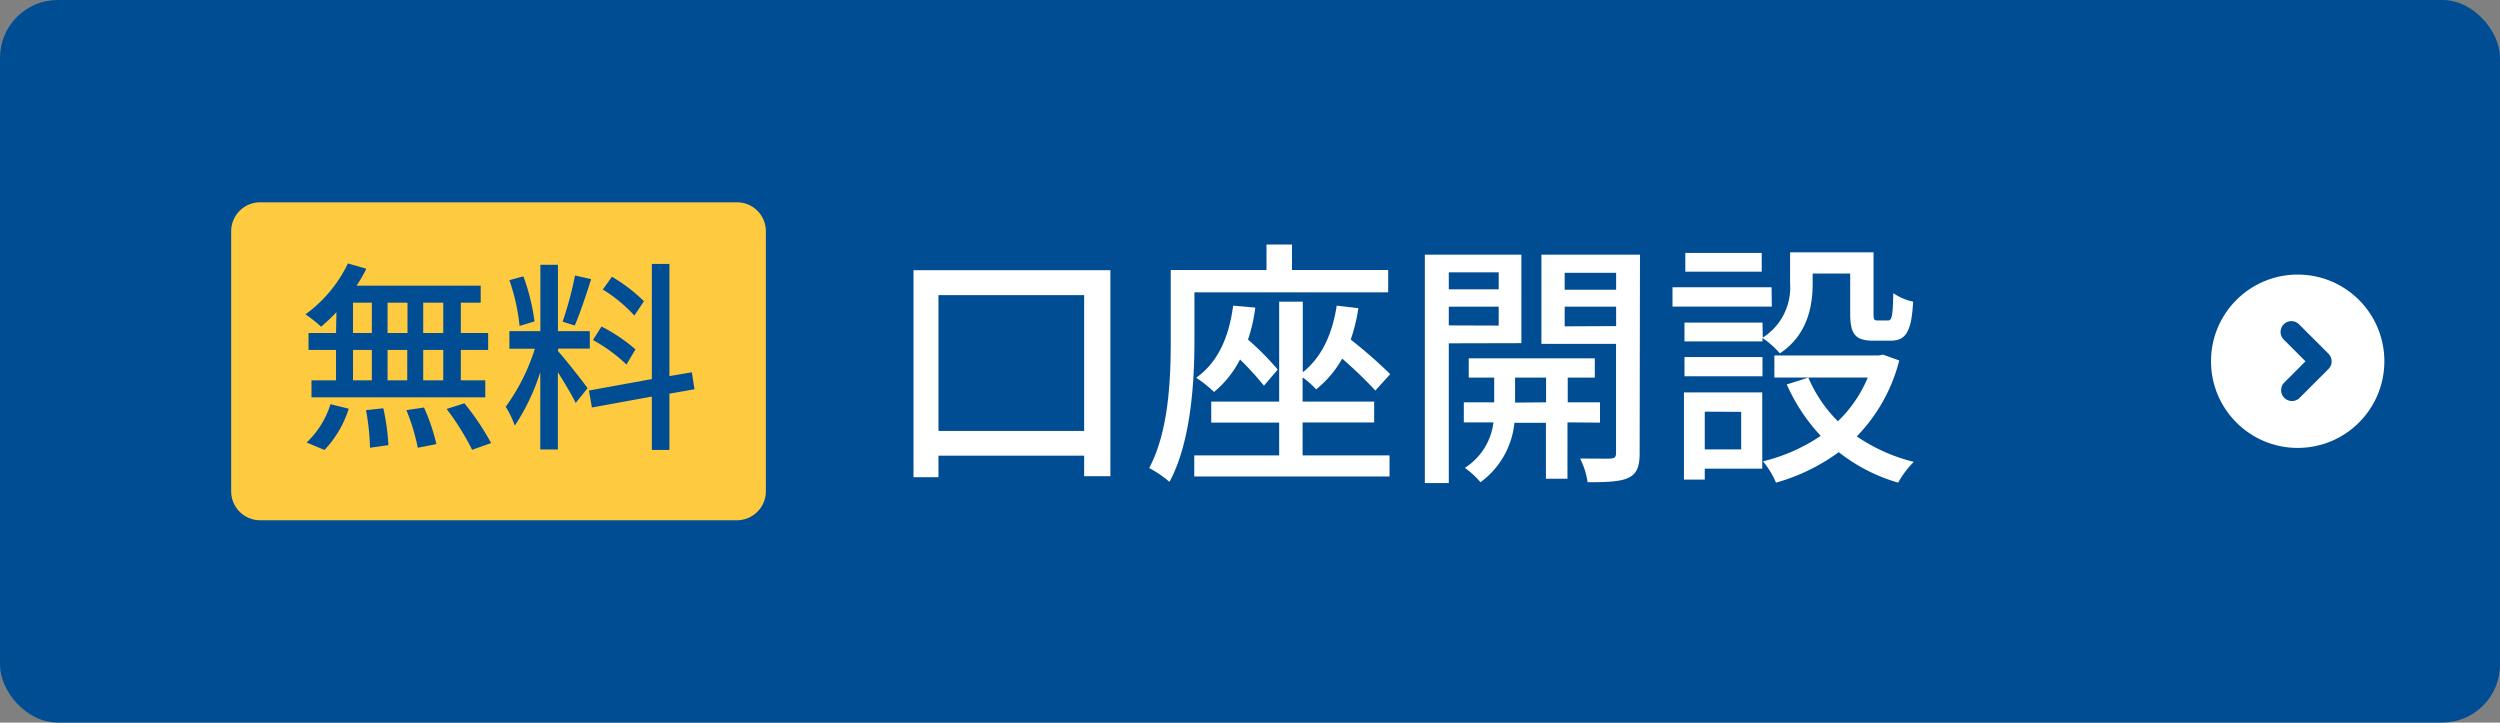 <svg xmlns="http://www.w3.org/2000/svg" viewBox="0 0 294.47 85.11"><rect x="0" y="0" width="294.47" height="85.11" fill="#808080" stroke="none"/><defs><style>.cls-1,.cls-3{fill:#004d94;}.cls-2{fill:#fff;}.cls-3{fill-rule:evenodd;}.cls-4{fill:#fdca40;}</style></defs><g id="レイヤー_2" data-name="レイヤー 2"><g id="flt"><rect class="cls-1" width="294.47" height="85.11" rx="6.81"/><path class="cls-2" d="M110.54,50.76v-16H127.7v16ZM107.6,31.83V56.21h2.94V53.67H127.7v2.42h3.09V31.83Zm33.09,2.6h22.82V31.8H152.18v-3h-3v3H137.9v8.33c0,4.41-.21,10.63-2.54,15a12.94,12.94,0,0,1,2.39,1.63c2.54-4.69,2.94-11.83,2.94-16.61ZM145.25,36c-.49,3.74-1.8,6.68-4.35,8.49A15.29,15.29,0,0,1,143,46.17a12.08,12.08,0,0,0,3.06-3.83,36.7,36.7,0,0,1,2.82,3.09l1.62-1.9A32.55,32.55,0,0,0,147,40a19.33,19.33,0,0,0,.86-3.77Zm8.18,13.76h8.43V47.3h-8.43V44.45a11.1,11.1,0,0,1,1.6,1.41,12.3,12.3,0,0,0,3.06-3.62A49.23,49.23,0,0,1,162,46l1.75-1.93A56.1,56.1,0,0,0,159.1,40,20.72,20.72,0,0,0,160,36.3L157.45,36c-.52,3.37-1.78,6.1-4,7.85V35.53h-2.78V47.3h-8v2.48h8v3.86h-10v2.48h23V53.64H153.43Zm23.1-17.68v2h-5.88v-2Zm-5.88,6.25V36.12h5.88v2.23Zm8.55,2.09V30H167.83v26.9h2.82V40.44Zm-.74,7V44.48h3.65v2.91Zm10,2.36V47.39h-3.8V44.48h3.19V42.21H173v2.27h3v2.91h-3.58v2.36h3.49a7.4,7.4,0,0,1-3.37,5.36,9.94,9.94,0,0,1,1.84,1.69,9.85,9.85,0,0,0,4-7h3.71v6.59h2.54V49.75Zm-4.16-11.34V36.12h6.06v2.29Zm6.06-6.31v2h-6.06v-2ZM193.17,30H181.56V40.5h8.79V53.37c0,.45-.15.61-.61.64s-2.05,0-3.62,0A9,9,0,0,1,187,56.8c2.3,0,3.83-.06,4.81-.52s1.32-1.32,1.32-2.88Zm14.43,8h-9.19v2.21h9.19v-.4a10.62,10.62,0,0,1,2.05,1.81c3.22-2.14,3.86-5.48,3.86-8.24V32.22h4.42v4.69c0,2.51.64,3.22,2.75,3.22h2c1.77,0,2.48-1,2.66-4.6a6.37,6.37,0,0,1-2.33-1c-.06,2.82-.18,3.22-.64,3.22h-1.2c-.43,0-.49-.12-.49-.83v-7.2h-9.83v3.65a7,7,0,0,1-3.22,6.4Zm-9.19,6.32h9.19V42.06h-9.19Zm9.1-14.53h-9V32h9Zm1.16,4.05H197v2.27h11.7Zm-3.58,14.67v4.42H200.8V48.49Zm2.48-2.29h-9.22V56.49h2.45V55.2h6.77Zm14.22-4.45-.52.1H209v2.6h11a15.18,15.18,0,0,1-3.52,5.15A16.35,16.35,0,0,1,213,44.48l-2.54.8a21.73,21.73,0,0,0,4,6.06,21.08,21.08,0,0,1-6.8,3,10,10,0,0,1,1.53,2.51,23,23,0,0,0,7.39-3.59,20.5,20.5,0,0,0,7,3.59,11.15,11.15,0,0,1,1.84-2.45,20.45,20.45,0,0,1-6.71-3,19.82,19.82,0,0,0,5-8.94Z"/><circle class="cls-2" cx="270.64" cy="42.55" r="10.21"/><path class="cls-3" d="M269,40a1.27,1.27,0,0,1,1.8-1.8l3.46,3.46a1.27,1.27,0,0,1,.38.9,1.25,1.25,0,0,1-.38.91l-3.46,3.46a1.28,1.28,0,0,1-1.8-1.81l2.56-2.56Z"/><path class="cls-4" d="M27.23,27.23a3.41,3.41,0,0,1,3.41-3.4H86.81a3.4,3.4,0,0,1,3.4,3.4V57.87a3.41,3.41,0,0,1-3.4,3.41H30.64a3.41,3.41,0,0,1-3.41-3.41Z"/><path class="cls-1" d="M52.21,39.22H49.85V35.65h2.36Zm0,5.58H49.85V41.22h2.36ZM41.58,41.22H43.8V44.8H41.58Zm6.39,0V44.8H45.65V41.22Zm-2.32-2V35.65H48v3.57Zm-4.07-3.57H43.8v3.57H41.58Zm-2,3.57H36.34v2h3.24V44.8H36.69v2H57.16v-2H54.28V41.22H57.5v-2H54.28V35.65h2.34v-2H42a17.25,17.25,0,0,0,1.15-2l-2.17-.62a16,16,0,0,1-5,6,15.5,15.5,0,0,1,1.84,1.45,21.77,21.77,0,0,0,1.81-1.71ZM38.22,53a12.54,12.54,0,0,0,2.86-4.86l-2.15-.53a10.6,10.6,0,0,1-2.81,4.51Zm4.89-4.69a26.88,26.88,0,0,1,.47,4.43l2.17-.31a26.09,26.09,0,0,0-.6-4.34Zm4.76,0a23.85,23.85,0,0,1,1.34,4.43l2.19-.43A22.31,22.31,0,0,0,49.94,48Zm4.74-.14a30.09,30.09,0,0,1,3,4.81l2.24-.79a30.54,30.54,0,0,0-3.15-4.69ZM75.85,35.48a19.26,19.26,0,0,0-3.77-2.88L71,34.1a17,17,0,0,1,3.72,3.07Zm-1,5.67a19.81,19.81,0,0,0-4-2.69l-1,1.59a18.7,18.7,0,0,1,3.94,2.89Zm-7.12-8.7a41.68,41.68,0,0,1-1.46,5.44l1.43.45c.6-1.38,1.34-3.6,1.93-5.46Zm-4.77,5.41a24.73,24.73,0,0,0-1.31-5.31L60,33a23.46,23.46,0,0,1,1.2,5.39Zm2.79,3.2h3.72V39H65.72V31.19H63.65V39H60v2.08h3a23.72,23.72,0,0,1-3.43,6.83,11.9,11.9,0,0,1,1.07,2.22,24.73,24.73,0,0,0,3-6.31v9.12h2.07v-9.1c.79,1.26,1.69,2.76,2.1,3.62l1.4-1.74c-.5-.71-2.79-3.62-3.5-4.38ZM81.8,45.85l-.31-2-2.64.45V31.09H76.78V44.65L69.37,46l.35,2,7.06-1.29V53h2.07V46.37Z"/></g></g></svg>